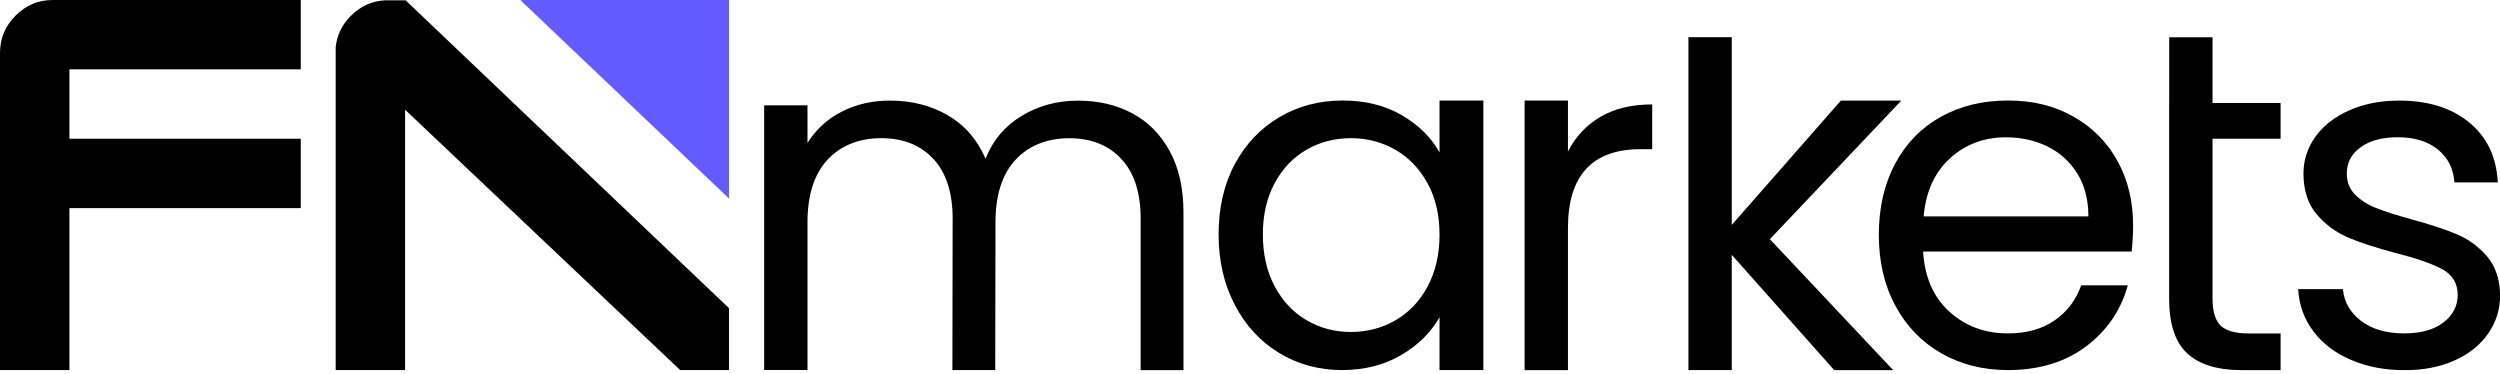 <svg width="214" height="32" viewBox="0 0 214 32" fill="none" xmlns="http://www.w3.org/2000/svg">
<g clip-path="url(#clip0_752_7092)">
<path d="M96.908 9.695C98.268 10.414 99.337 11.494 100.126 12.933C100.914 14.373 101.306 16.124 101.306 18.193V31.682H97.639V18.722C97.639 16.494 97.088 14.791 95.988 13.605C94.887 12.425 93.4 11.832 91.527 11.832C89.653 11.832 88.061 12.452 86.923 13.685C85.78 14.923 85.213 16.706 85.213 19.045L85.192 31.677H81.525L81.546 18.717C81.546 16.489 80.996 14.785 79.895 13.6C78.795 12.42 77.308 11.827 75.434 11.827C73.561 11.827 71.968 12.446 70.83 13.679C69.687 14.918 69.121 16.701 69.121 19.04V31.671H65.412V9.017H69.121V12.235C69.857 11.065 70.841 10.171 72.074 9.546C73.312 8.922 74.677 8.61 76.17 8.61C78.043 8.61 79.7 9.033 81.144 9.874C82.584 10.716 83.658 11.954 84.362 13.584C84.986 12.007 86.018 10.785 87.457 9.917C88.897 9.049 90.5 8.615 92.267 8.615C94.035 8.615 95.554 8.975 96.914 9.695H96.908Z" fill="black"/>
<path d="M105.698 14.05C106.624 12.325 107.894 10.986 109.508 10.033C111.122 9.081 112.927 8.604 114.911 8.604C116.895 8.604 118.568 9.028 120.007 9.869C121.446 10.71 122.521 11.769 123.224 13.05V8.604H126.976V31.677H123.224V27.152C122.489 28.454 121.399 29.539 119.943 30.391C118.488 31.248 116.8 31.677 114.869 31.677C112.937 31.677 111.09 31.19 109.487 30.211C107.883 29.232 106.619 27.861 105.698 26.094C104.772 24.326 104.312 22.315 104.312 20.061C104.312 17.807 104.772 15.775 105.698 14.05ZM122.203 15.701C121.526 14.452 120.605 13.494 119.451 12.827C118.298 12.161 117.028 11.827 115.641 11.827C114.255 11.827 112.99 12.155 111.852 12.806C110.715 13.457 109.799 14.409 109.122 15.658C108.444 16.907 108.1 18.378 108.1 20.061C108.1 21.744 108.439 23.263 109.122 24.522C109.799 25.787 110.709 26.75 111.852 27.417C112.995 28.084 114.255 28.417 115.641 28.417C117.028 28.417 118.298 28.084 119.451 27.417C120.605 26.75 121.526 25.787 122.203 24.522C122.88 23.257 123.224 21.786 123.224 20.098C123.224 18.41 122.886 16.944 122.203 15.695V15.701Z" fill="black"/>
<path d="M137.005 9.996C138.211 9.292 139.688 8.938 141.429 8.938V12.769H140.45C136.29 12.769 134.216 15.023 134.216 19.537V31.682H130.506V8.604H134.216V12.97C134.867 11.695 135.798 10.7 137.01 9.996H137.005Z" fill="black"/>
<path d="M157.002 31.677L148.239 21.813V31.677H144.529V3.186H148.239V19.252L157.579 8.61H162.754L151.499 20.474L162.056 31.682H157.002V31.677Z" fill="black"/>
<path d="M182.472 21.532H164.617C164.755 23.734 165.506 25.453 166.877 26.686C168.247 27.925 169.914 28.538 171.872 28.538C173.476 28.538 174.814 28.163 175.889 27.417C176.963 26.671 177.714 25.67 178.148 24.422H182.143C181.545 26.57 180.35 28.316 178.556 29.66C176.762 31.005 174.534 31.677 171.872 31.677C169.755 31.677 167.856 31.2 166.189 30.248C164.516 29.295 163.204 27.946 162.257 26.194C161.304 24.443 160.828 22.411 160.828 20.103C160.828 17.796 161.289 15.77 162.215 14.028C163.141 12.287 164.437 10.954 166.109 10.012C167.782 9.075 169.702 8.604 171.877 8.604C174.052 8.604 175.873 9.065 177.503 9.991C179.132 10.917 180.392 12.187 181.27 13.801C182.154 15.42 182.593 17.246 182.593 19.283C182.593 19.992 182.551 20.738 182.472 21.527V21.532ZM177.825 14.87C177.201 13.848 176.349 13.076 175.28 12.547C174.206 12.018 173.02 11.753 171.713 11.753C169.84 11.753 168.242 12.351 166.924 13.547C165.607 14.743 164.85 16.399 164.665 18.521H178.767C178.767 17.108 178.455 15.891 177.831 14.875L177.825 14.87Z" fill="black"/>
<path d="M185.684 8.816V3.191H189.393V8.816H195.219V11.875H189.393V25.57C189.393 26.655 189.626 27.422 190.086 27.872C190.547 28.322 191.351 28.544 192.489 28.544H195.219V31.682H191.875C189.811 31.682 188.261 31.206 187.229 30.253C186.197 29.301 185.678 27.739 185.678 25.565V8.816H185.684Z" fill="black"/>
<path d="M201.241 30.803C199.881 30.221 198.807 29.407 198.024 28.359C197.235 27.311 196.802 26.11 196.722 24.75H200.553C200.659 25.866 201.183 26.776 202.125 27.48C203.062 28.189 204.289 28.539 205.813 28.539C207.226 28.539 208.343 28.226 209.158 27.602C209.973 26.977 210.38 26.189 210.38 25.236C210.38 24.284 209.946 23.533 209.079 23.056C208.211 22.58 206.861 22.114 205.041 21.649C203.385 21.215 202.03 20.77 200.987 20.326C199.94 19.876 199.045 19.215 198.299 18.331C197.553 17.447 197.177 16.288 197.177 14.844C197.177 13.7 197.516 12.658 198.199 11.705C198.876 10.753 199.844 10.002 201.093 9.446C202.342 8.89 203.771 8.61 205.374 8.61C207.846 8.61 209.846 9.234 211.365 10.483C212.889 11.732 213.704 13.446 213.809 15.616H210.1C210.02 14.447 209.549 13.51 208.692 12.806C207.835 12.102 206.687 11.748 205.247 11.748C203.914 11.748 202.855 12.034 202.067 12.605C201.278 13.177 200.887 13.923 200.887 14.849C200.887 15.584 201.125 16.188 201.601 16.664C202.077 17.14 202.675 17.521 203.395 17.807C204.115 18.093 205.115 18.41 206.39 18.765C207.994 19.199 209.295 19.627 210.301 20.051C211.306 20.474 212.169 21.104 212.889 21.945C213.608 22.786 213.984 23.887 214.01 25.247C214.01 26.47 213.672 27.57 212.989 28.549C212.312 29.528 211.354 30.296 210.116 30.851C208.877 31.407 207.459 31.687 205.856 31.687C204.147 31.687 202.607 31.396 201.252 30.809L201.241 30.803Z" fill="black"/>
<path d="M25.745 17.817H5.943V31.677H0V4.524C0 3.286 0.445 2.228 1.334 1.334C2.223 0.445 3.286 0 4.524 0H25.745V5.937H5.943V11.875H25.745V17.812V17.817Z" fill="black"/>
<path d="M62.406 0V16.997L44.536 0H62.406Z" fill="#635BFF"/>
<path d="M34.719 0.026H32.989C31.857 0.079 30.872 0.519 30.041 1.349C29.274 2.117 28.84 3.011 28.734 4.043V31.677H34.677V9.393L58.22 31.677H62.401V26.38L34.719 0.026Z" fill="black"/>
</g>
<defs>
<clipPath id="clip0_752_7092">
<rect width="214" height="31.677" fill="white"/>
</clipPath>
</defs>
</svg>
